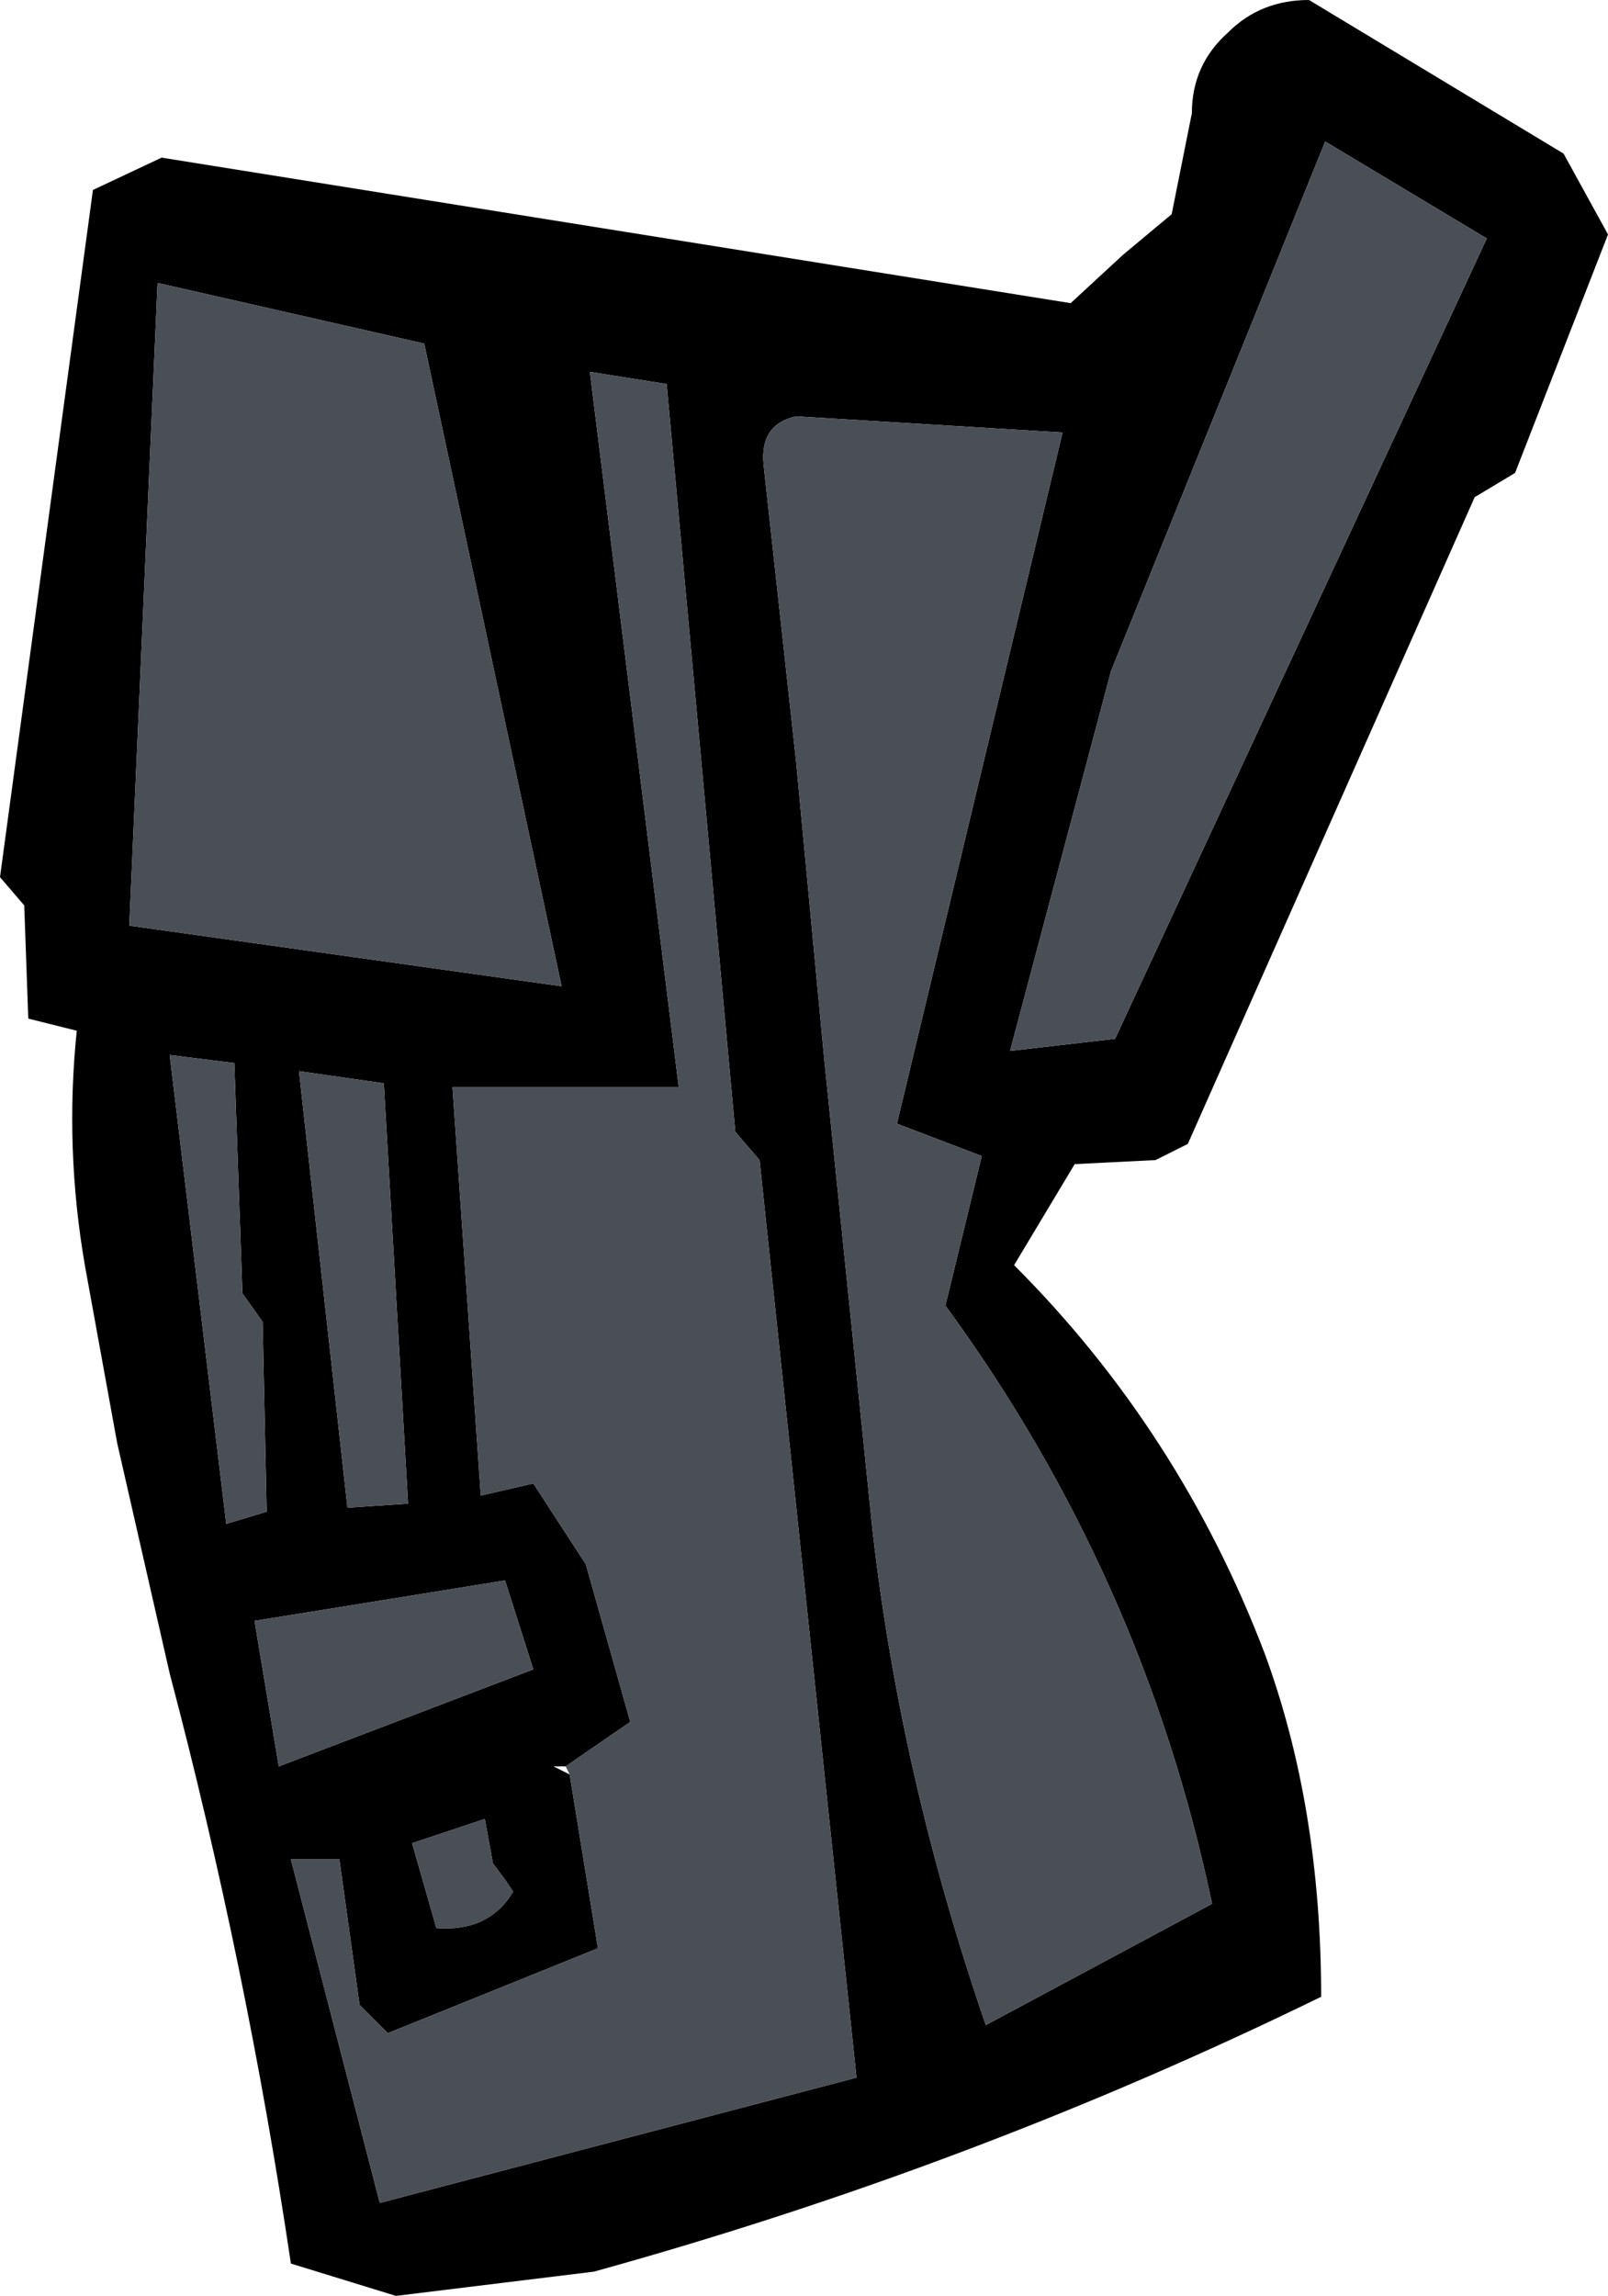 <?xml version="1.0" encoding="UTF-8" standalone="no"?>
<svg xmlns:xlink="http://www.w3.org/1999/xlink" height="28.4px" width="19.9px" xmlns="http://www.w3.org/2000/svg">
  <g transform="matrix(1.0, 0.0, 0.0, 1.0, 9.95, 14.2)">
    <path d="M6.25 -14.2 L9.4 -12.3 9.95 -11.3 8.8 -8.35 8.3 -8.05 4.75 -0.05 4.35 0.15 3.35 0.2 2.6 1.45 Q4.65 3.5 5.7 6.25 6.4 8.15 6.4 10.5 2.1 12.6 -2.6 13.9 L-5.05 14.2 -6.35 13.8 Q-6.9 10.1 -7.85 6.5 L-8.5 3.65 -8.9 1.45 Q-9.15 0.0 -9.0 -1.45 L-9.6 -1.6 -9.65 -3.0 -9.95 -3.35 -8.8 -11.85 -7.95 -12.25 3.3 -10.45 3.95 -11.05 4.55 -11.55 4.8 -12.8 Q4.8 -13.4 5.25 -13.8 5.65 -14.2 6.25 -14.2 M2.55 -1.2 L3.85 -1.35 8.45 -11.25 6.45 -12.45 3.8 -5.9 2.55 -1.2 M3.2 -8.85 L-0.1 -9.05 Q-0.55 -8.95 -0.5 -8.45 L-0.1 -4.8 0.25 -1.1 0.85 4.75 Q1.2 7.8 2.25 10.85 L5.05 9.35 Q4.2 5.3 1.75 1.95 L2.2 0.1 1.15 -0.3 3.2 -8.85 M-2.9 7.75 L-2.55 9.9 -5.15 10.95 -5.5 10.6 -5.75 8.8 -6.35 8.8 -5.25 13.05 0.65 11.5 -0.55 0.15 -0.85 -0.2 -1.7 -9.45 -2.65 -9.6 -1.55 -0.75 -4.35 -0.75 -4.0 4.3 -3.35 4.15 -2.7 5.15 -2.15 7.1 -2.95 7.65 -3.1 7.65 -2.9 7.75 M-3.7 5.35 L-6.8 5.85 -6.5 7.65 -3.35 6.45 -3.7 5.35 M-3.85 8.85 L-3.95 8.3 -4.85 8.6 -4.55 9.65 Q-3.9 9.7 -3.6 9.2 L-3.7 9.05 -3.85 8.85 M-8.35 -2.75 L-3.0 -2.0 -4.7 -9.95 -8.0 -10.7 -8.35 -2.75 M-7.05 -1.05 L-7.85 -1.15 -7.15 4.65 -6.65 4.5 -6.7 2.15 -6.95 1.8 -7.05 -1.05 M-5.2 -0.8 L-6.25 -0.95 -5.65 4.45 -4.9 4.4 -5.2 -0.8" fill="#000000" fill-rule="evenodd" stroke="none"/>
    <path d="M2.55 -1.2 L3.8 -5.9 6.45 -12.45 8.45 -11.25 3.85 -1.35 2.55 -1.2 M3.2 -8.85 L1.15 -0.3 2.2 0.1 1.75 1.95 Q4.2 5.3 5.05 9.35 L2.25 10.85 Q1.2 7.8 0.85 4.75 L0.25 -1.1 -0.1 -4.8 -0.5 -8.45 Q-0.55 -8.95 -0.1 -9.05 L3.2 -8.85 M-2.95 7.65 L-2.15 7.1 -2.7 5.15 -3.35 4.15 -4.0 4.3 -4.35 -0.75 -1.55 -0.75 -2.65 -9.6 -1.7 -9.45 -0.85 -0.2 -0.55 0.15 0.65 11.5 -5.25 13.05 -6.35 8.8 -5.75 8.8 -5.5 10.6 -5.15 10.95 -2.55 9.9 -2.9 7.75 -2.95 7.65 M-5.2 -0.8 L-4.9 4.4 -5.65 4.45 -6.25 -0.95 -5.2 -0.8 M-7.05 -1.05 L-6.95 1.8 -6.7 2.15 -6.65 4.5 -7.15 4.65 -7.85 -1.15 -7.05 -1.05 M-8.35 -2.75 L-8.0 -10.7 -4.7 -9.95 -3.0 -2.0 -8.35 -2.75 M-3.85 8.85 L-3.7 9.05 -3.6 9.2 Q-3.9 9.7 -4.55 9.65 L-4.85 8.6 -3.95 8.3 -3.85 8.85 M-3.7 5.35 L-3.35 6.45 -6.5 7.65 -6.8 5.85 -3.7 5.35" fill="#4a4e55" fill-rule="evenodd" stroke="none"/>
  </g>
</svg>
